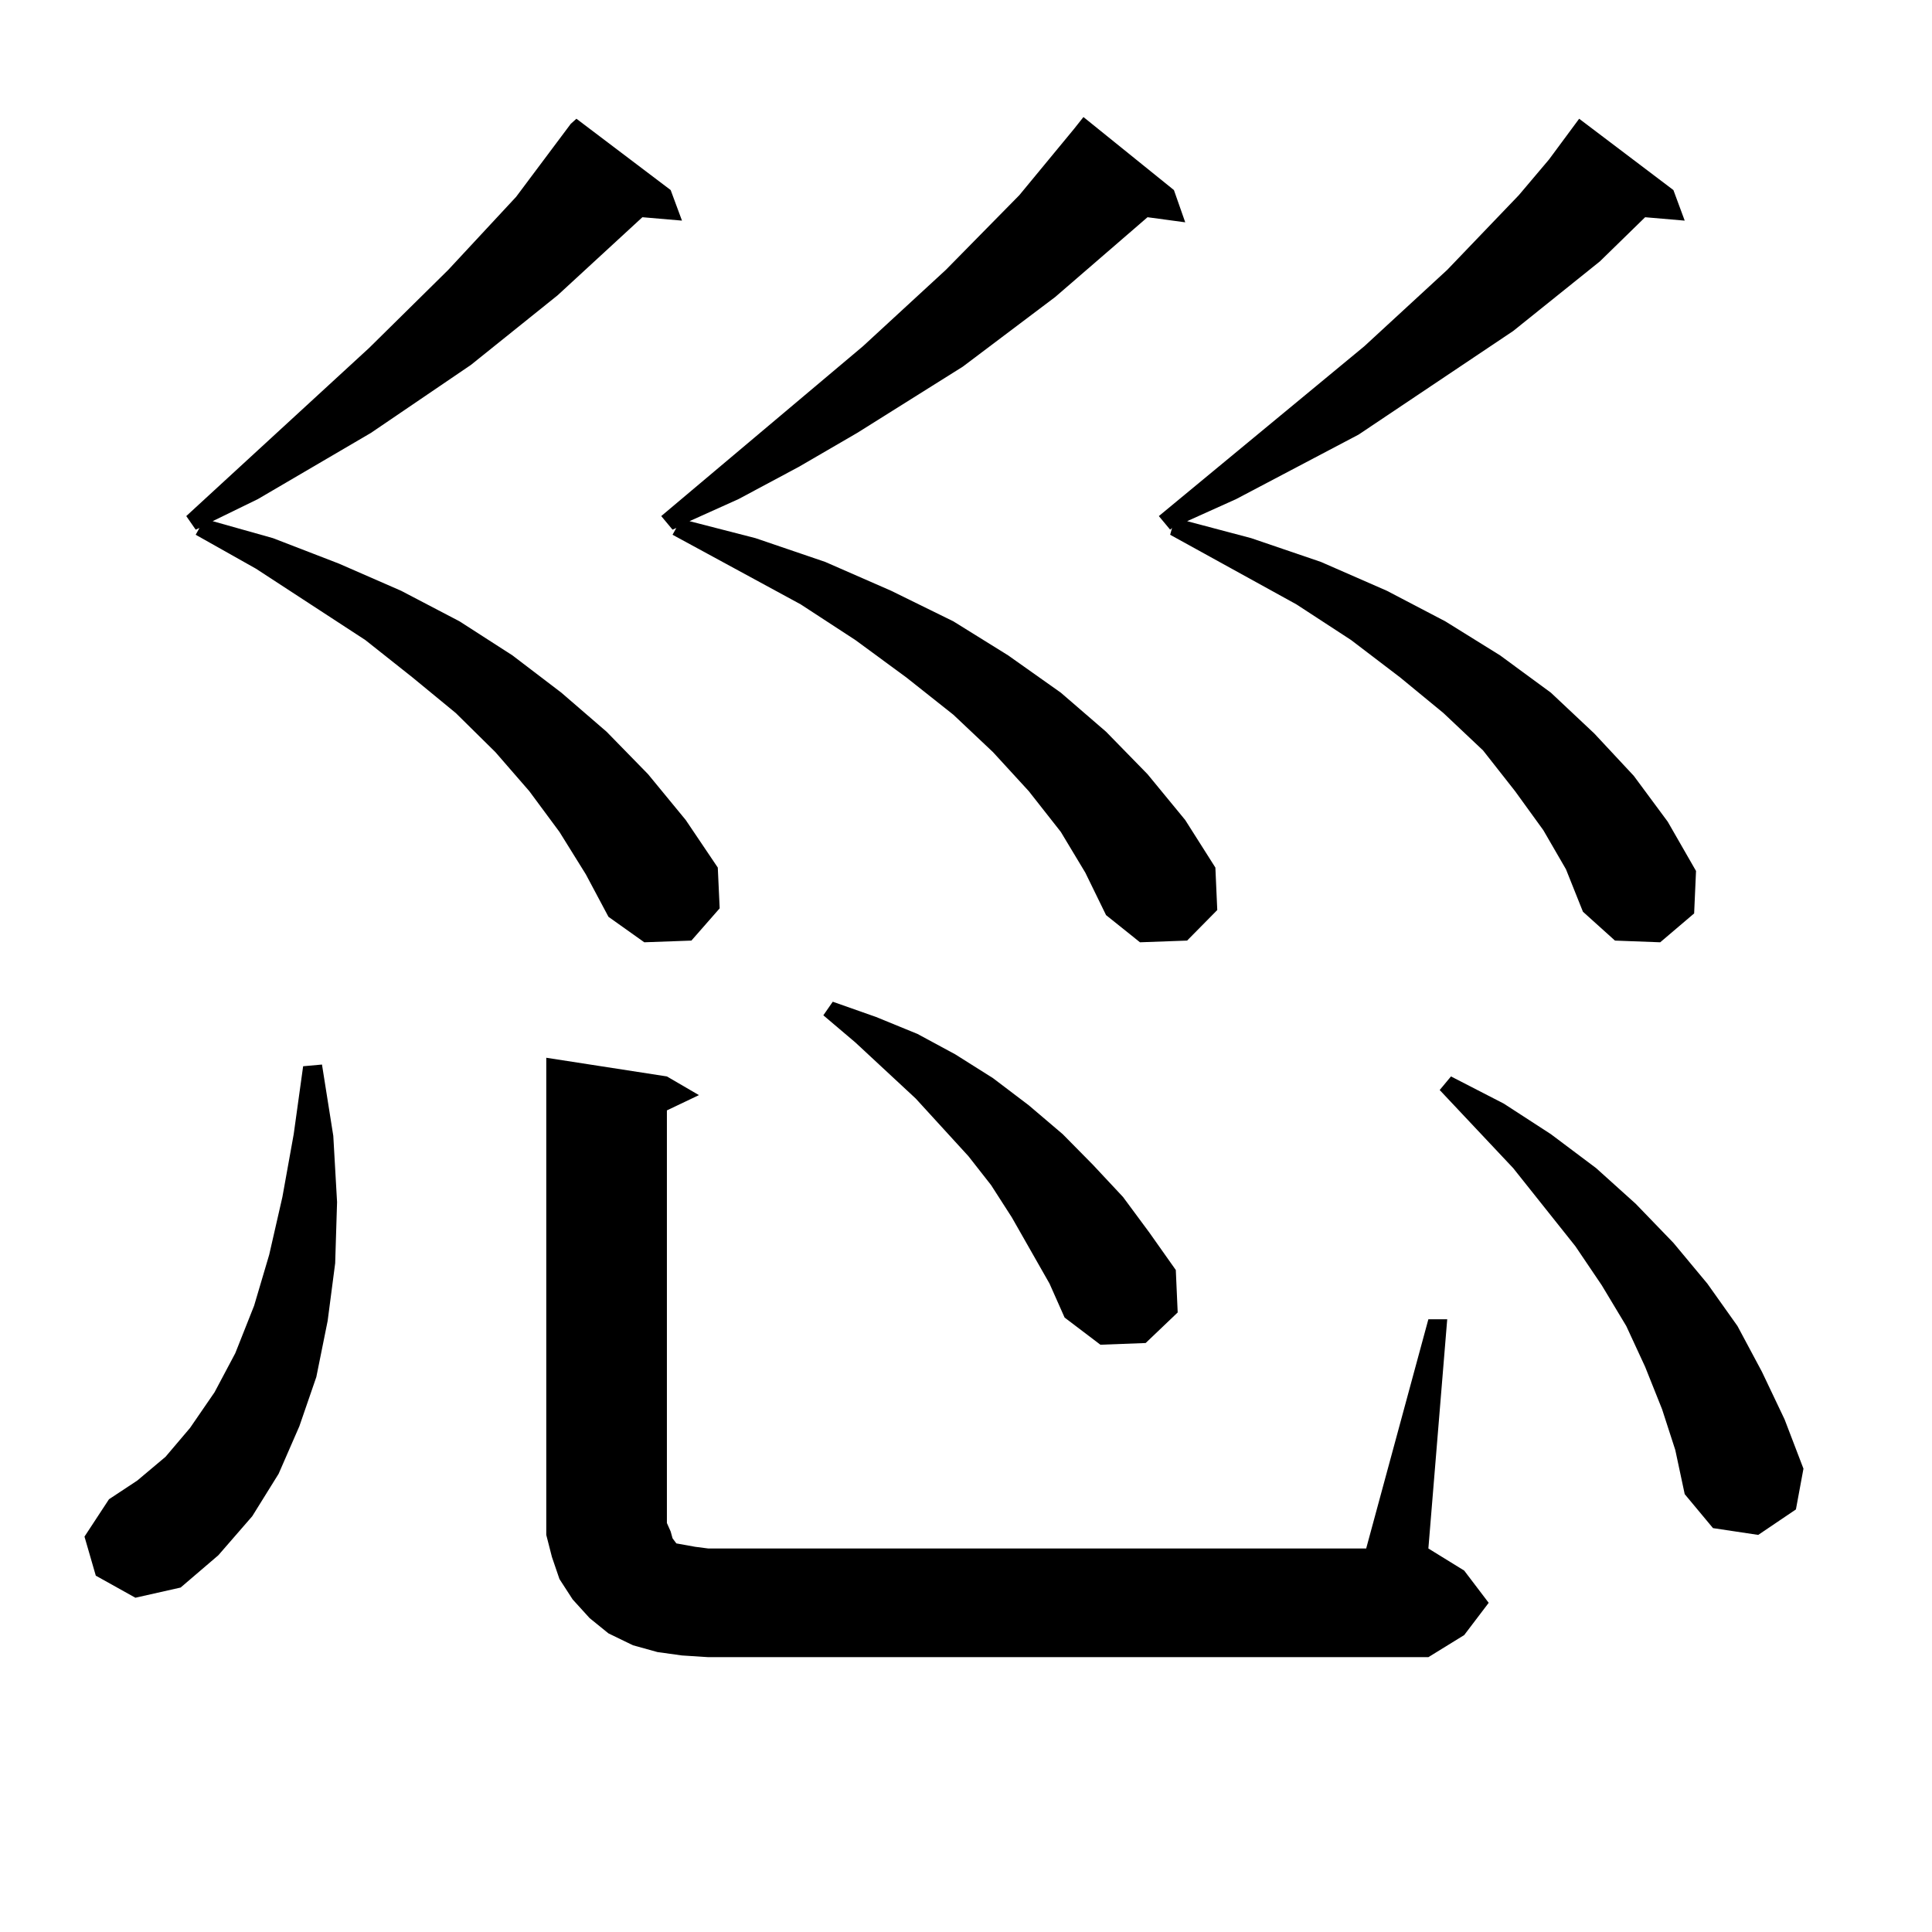 <?xml version="1.0" encoding="utf-8"?>
<!-- Generator: Adobe Illustrator 16.0.0, SVG Export Plug-In . SVG Version: 6.00 Build 0)  -->
<!DOCTYPE svg PUBLIC "-//W3C//DTD SVG 1.1//EN" "http://www.w3.org/Graphics/SVG/1.1/DTD/svg11.dtd">
<svg version="1.1" id="图层_1" xmlns="http://www.w3.org/2000/svg" xmlns:xlink="http://www.w3.org/1999/xlink" x="0px" y="0px"
	 width="1000px" height="1000px" viewBox="0 0 1000 1000" enable-background="new 0 0 1000 1000" xml:space="preserve">
<path d="M49.584,815.559l-5.854-20.215l12.683-19.336l14.634-9.668l14.634-12.305l12.683-14.941l12.683-18.457l10.731-20.215
	l9.756-24.609l7.805-26.367l6.829-29.883l5.854-32.52l4.878-35.156l9.756-0.879l5.854,36.914l1.951,34.277l-0.976,31.641
	l-3.902,29.883l-5.854,29.004l-8.78,25.488l-10.731,24.609l-13.658,21.973l-17.561,20.215l-19.512,16.699l-23.414,5.273
	L49.584,815.559z M289.578,430.598l-15.609-21.094l-17.561-20.215l-20.487-20.215l-22.438-18.457l-24.39-19.336l-56.584-36.914
	l-31.219-17.578l1.951-3.516l-1.951,0.879l-4.878-7.031l94.632-87.012l40.975-40.43l35.121-37.793l28.292-37.793l2.927-2.637
	l48.779,36.914l5.854,15.82l-20.487-1.758l-43.901,40.43l-44.877,36.035l-51.706,35.156l-58.535,34.277l-23.414,11.426l31.219,8.789
	l34.146,13.184l32.194,14.063l30.243,15.82l27.316,17.578l25.365,19.336l23.414,20.215l21.463,21.973l19.512,23.73l16.585,24.609
	l0.976,21.094l-14.634,16.699l-24.39,0.879l-18.536-13.184l-11.707-21.973L289.578,430.598z M739.323,682.844h9.756l-9.756,118.652
	l18.536,11.426l12.683,16.699l-12.683,16.699l-18.536,11.426H366.649l-13.658-0.879l-12.683-1.758l-12.683-3.516l-12.683-6.152
	l-9.756-7.91l-8.78-9.668l-6.829-10.547l-3.902-11.426l-2.927-11.426V782.16V547.492l62.438,9.668l16.585,9.668l-16.585,7.91
	v213.574l1.951,4.395l0.976,3.516l1.951,2.637l4.878,0.879l4.878,0.879l6.829,0.879h340.479L739.323,682.844z M555.913,66.73
	l4.878-6.152l46.828,37.793l5.854,16.699l-19.512-2.637l-47.804,41.309l-47.804,36.035l-54.633,34.277l-30.243,17.578
	l-31.219,16.699l-25.365,11.426l34.146,8.789l36.097,12.305l34.146,14.941l32.194,15.82l28.292,17.578l27.316,19.336l23.414,20.215
	l21.463,21.973l19.512,23.73l15.609,24.609l0.976,21.973l-15.609,15.82l-24.39,0.879l-17.561-14.063l-10.731-21.973l-12.683-21.094
	l-16.585-21.094l-18.536-20.215l-20.487-19.336l-24.39-19.336l-26.341-19.336l-28.292-18.457l-66.34-36.035l1.951-3.516
	l-1.951,0.879l-5.854-7.031l104.388-87.891l42.926-39.551l38.048-38.672L555.913,66.73z M543.23,664.387l-19.512-34.277
	l-10.731-16.699l-11.707-14.941l-27.316-29.883l-31.219-29.004L426.16,525.52l4.878-7.031l22.438,7.91l21.463,8.789l19.512,10.547
	l19.512,12.305l18.536,14.063l17.561,14.941l15.609,15.82l15.609,16.699l13.658,18.457l13.658,19.336l0.976,21.973l-16.585,15.82
	l-23.414,0.879l-18.536-14.063L543.23,664.387z M798.834,429.719L784.2,409.504l-16.585-21.094l-20.487-19.336l-22.438-18.457
	l-25.365-19.336l-28.292-18.457l-65.364-36.035l0.976-3.516l-0.976,0.879l-5.854-7.031l106.339-87.891l42.926-39.551l37.072-38.672
	l15.609-18.457l13.658-18.457l1.951-2.637l48.779,36.914l5.854,15.82l-20.487-1.758l-23.414,22.852l-44.877,36.035l-79.998,53.613
	l-63.413,33.398l-25.365,11.426l33.17,8.789l36.097,12.305l34.146,14.941l30.243,15.82l28.292,17.578l26.341,19.336l22.438,21.094
	l20.487,21.973l17.561,23.73l14.634,25.488l-0.976,21.973l-17.561,14.941l-23.414-0.879l-16.585-14.941l-8.78-21.973
	L798.834,429.719z M860.296,729.426l-8.78-21.973l-9.756-21.094l-12.683-21.094l-13.658-20.215l-32.194-40.43l-38.048-40.43
	l5.854-7.031l27.316,14.063l24.39,15.82l23.414,17.578l20.487,18.457l19.512,20.215l17.561,21.094l15.609,21.973l12.683,23.73
	l11.707,24.609l9.756,25.488l-3.902,21.094l-19.512,13.184l-23.414-3.516l-14.634-17.578l-4.878-22.852L860.296,729.426z"/>
</svg>
